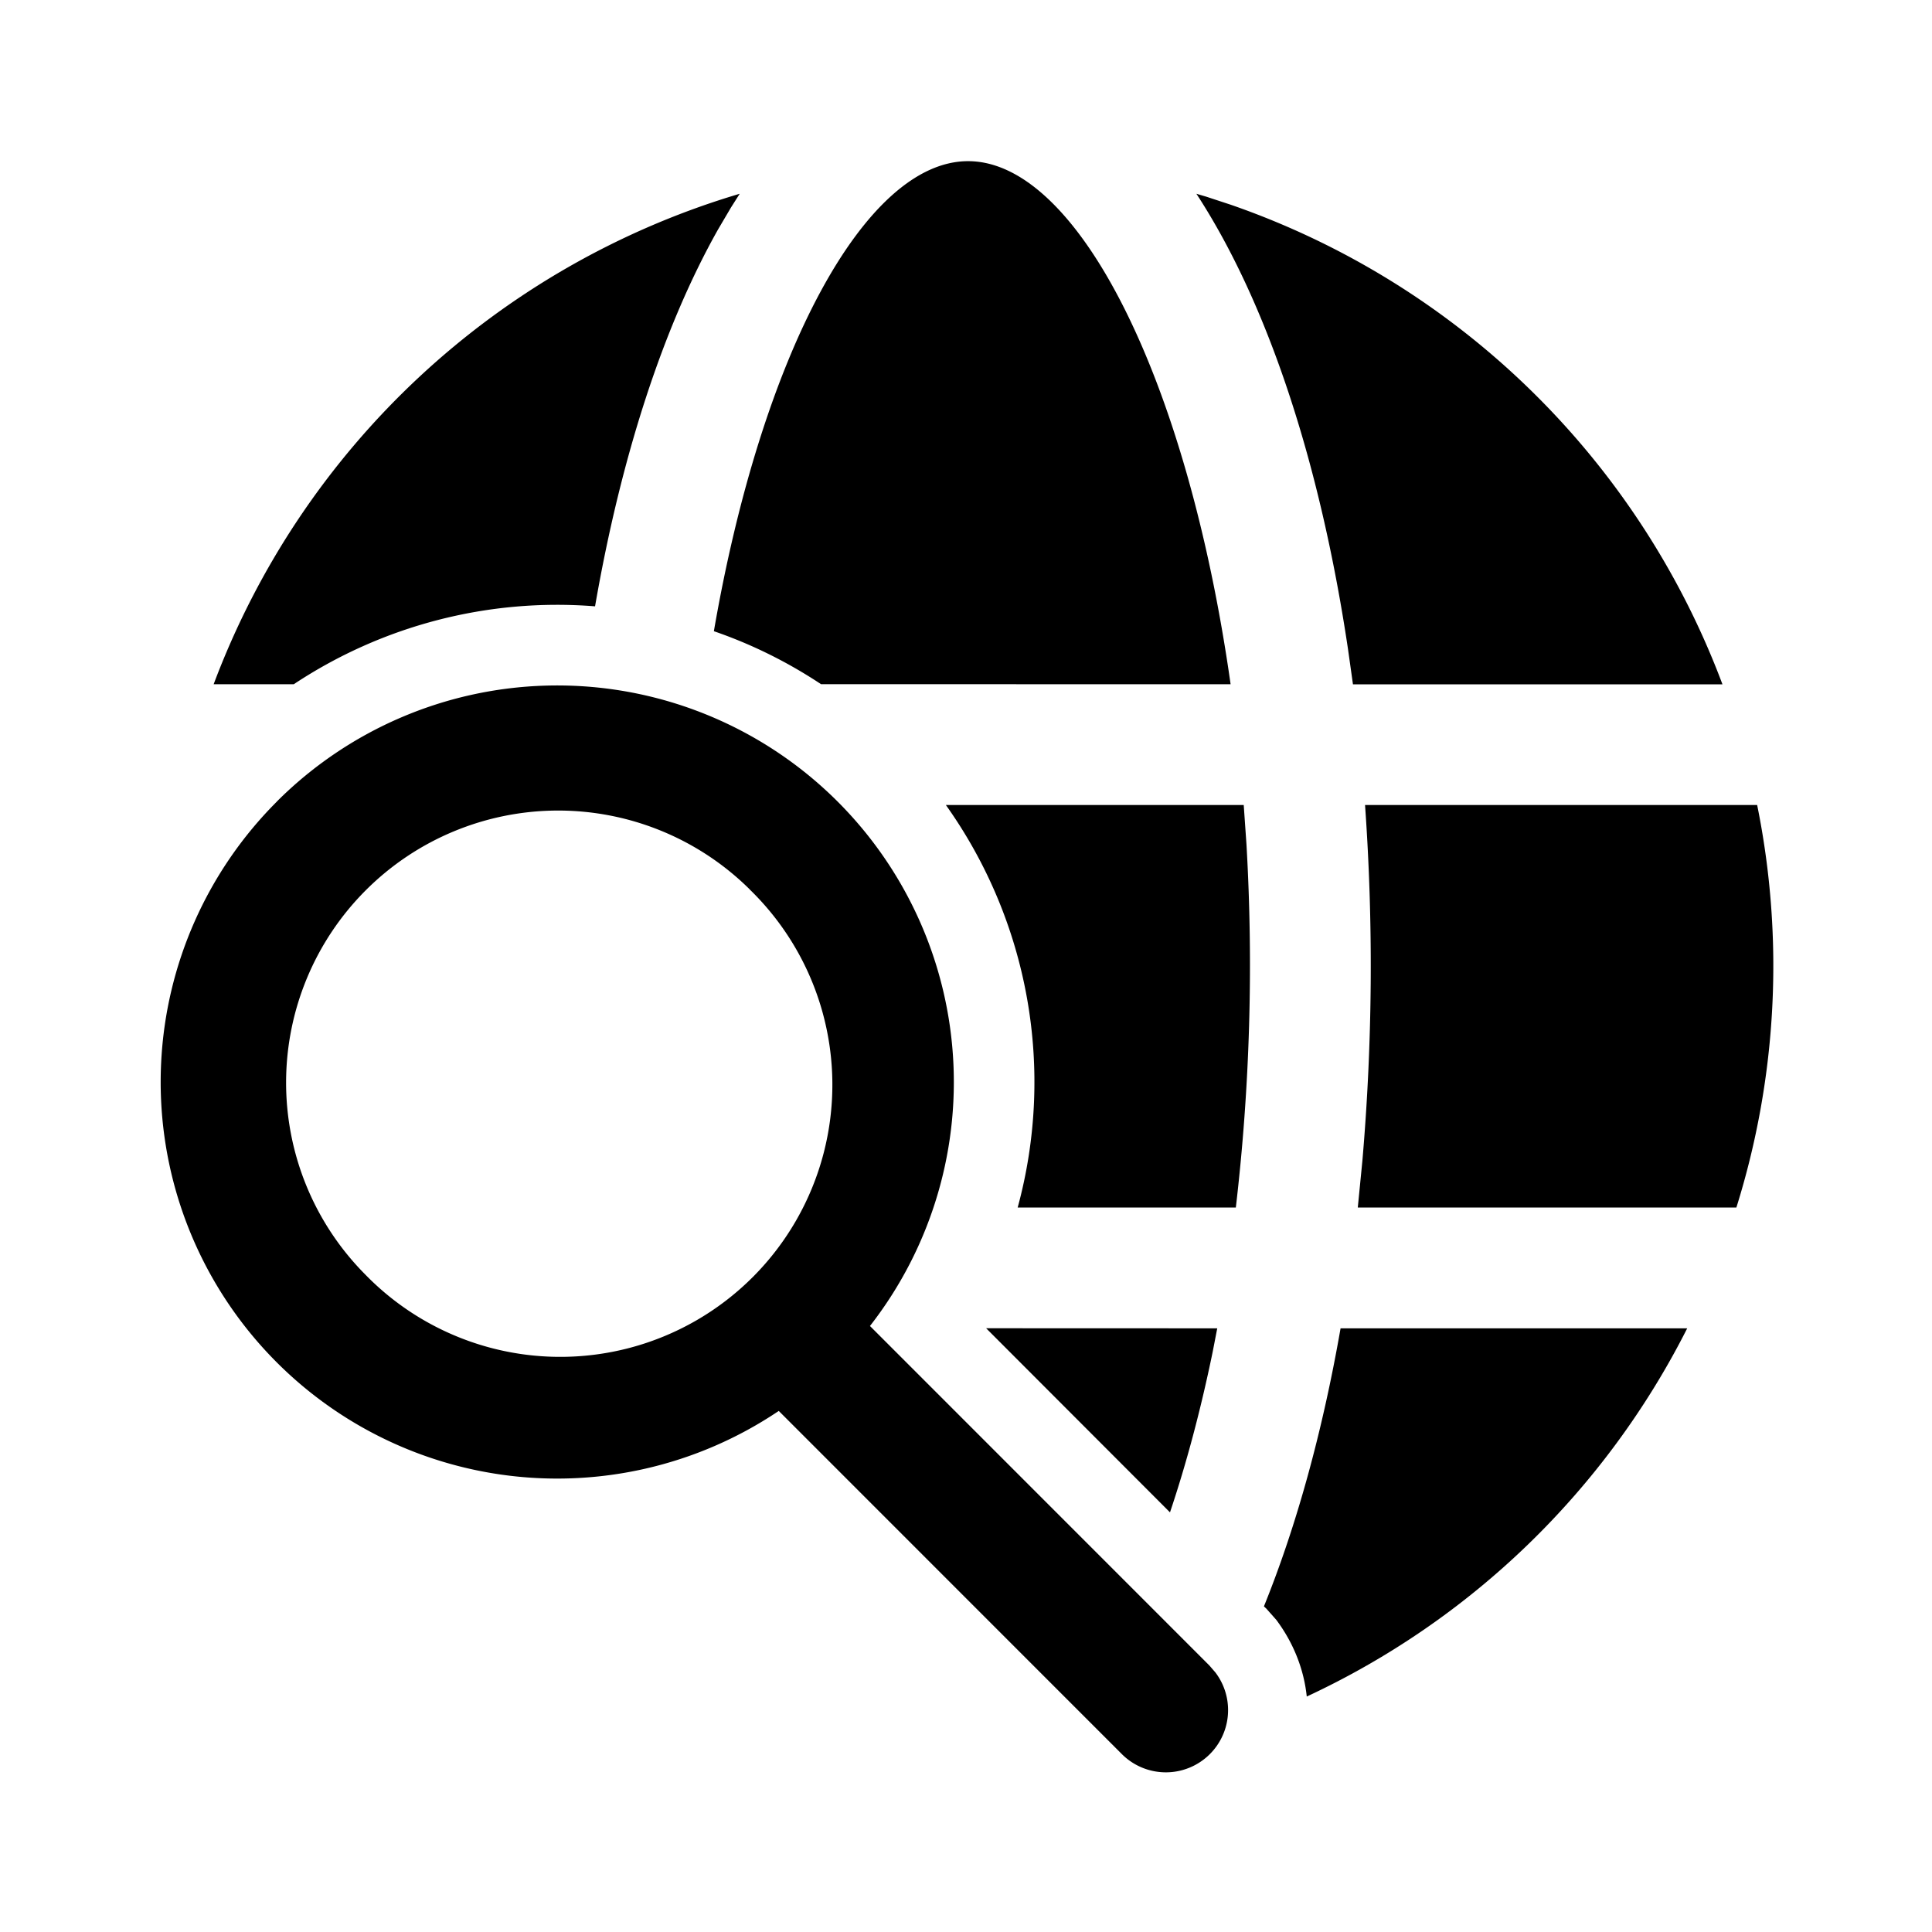<svg xmlns="http://www.w3.org/2000/svg" width="1em" height="1em" viewBox="0 0 24 24"><path fill="currentColor" d="M3.441 9.956a4.926 4.926 0 0 0 6.233 7.571l4.256 4.257a.773.773 0 0 0 1.169-1.007l-.075-.087l-4.217-4.218A4.927 4.927 0 0 0 3.44 9.956m13.213 6.545c-.225 1.287-.548 2.456-.952 3.454l.03.028l.124.14c.22.295.344.624.378.952a10.034 10.034 0 0 0 4.726-4.574zM12.25 16.5l2.284 2.287c.202-.6.381-1.268.53-1.992l.057-.294zm-2.936-5.45a3.38 3.38 0 1 1-4.78 4.779a3.38 3.38 0 0 1 4.78-4.78M15.45 10h-3.7a5.936 5.936 0 0 1 .892 5h2.71a25.926 25.926 0 0 0 .132-4.512zm1.507 0a28.176 28.176 0 0 1-.033 4.42l-.057.58h4.703a10.047 10.047 0 0 0 .258-5zm-2.095-7.593c.881 1.35 1.536 3.329 1.883 5.654l.062.44h4.59a10.03 10.03 0 0 0-6.109-5.958l-.304-.1zm-2.836-.405c-1.277 0-2.561 2.382-3.158 5.839c.465.16.912.38 1.331.658l5.088.001c-.54-3.809-1.905-6.498-3.261-6.498m-2.837.405A10.027 10.027 0 0 0 2.654 8.5h.995a5.921 5.921 0 0 1 3.743-.968c.322-1.858.846-3.47 1.527-4.68l.162-.275z"/></svg>